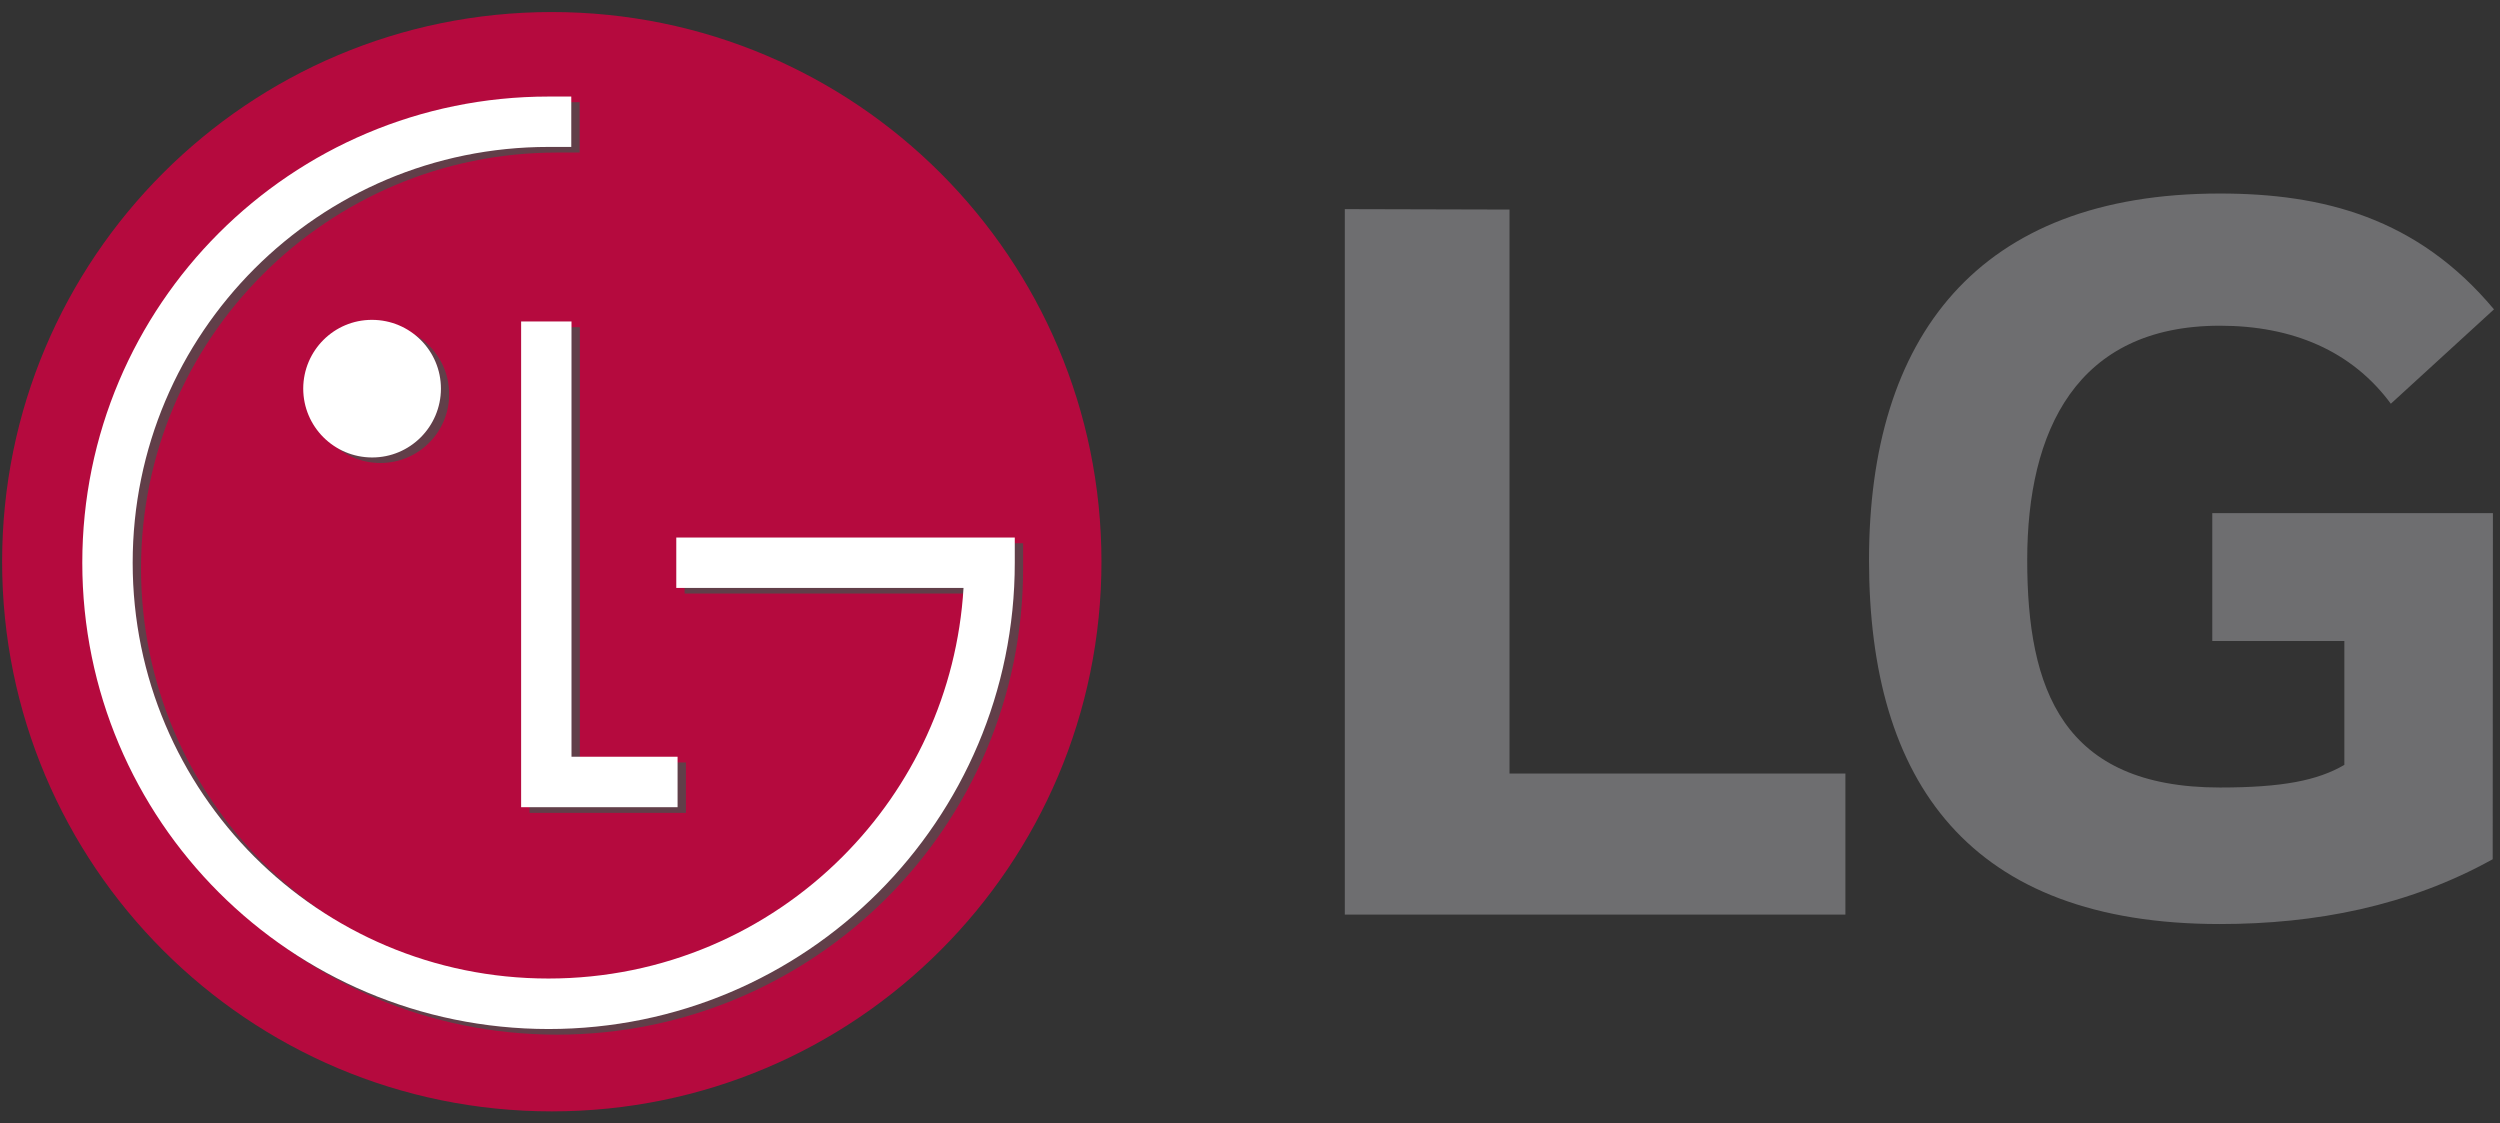 <svg width="158" height="71" viewBox="0 0 158 71" fill="none" xmlns="http://www.w3.org/2000/svg">
<rect x="0" y="0" width="158" height="71" fill="#333333" stroke="none"/>
<g clip-path="url(#clip0_13575_10177)">
<path d="M34.873 70.239C54.058 70.239 69.612 54.686 69.612 35.5C69.612 16.314 54.058 0.761 34.873 0.761C15.687 0.761 0.134 16.314 0.134 35.5C0.134 54.686 15.687 70.239 34.873 70.239Z" fill="#B50A3E"/>
<path opacity="0.8" d="M43.268 34.329V37.513H61.422C61.025 44.142 58.183 50.092 53.773 54.502C49.014 59.262 42.453 62.199 35.188 62.199C27.922 62.199 21.369 59.262 16.603 54.502C11.851 49.743 8.913 43.183 8.913 35.924C8.913 28.659 11.851 22.105 16.61 17.339C21.369 12.58 27.929 9.642 35.195 9.642H36.633V6.458H35.195C18.917 6.465 5.729 19.654 5.729 35.924C5.729 52.195 18.917 65.383 35.195 65.39C51.465 65.39 64.661 52.202 64.661 35.924V34.336L43.268 34.329ZM19.691 24.913C19.691 27.317 21.636 29.261 24.04 29.261C26.443 29.261 28.388 27.317 28.388 24.913C28.388 22.509 26.436 20.564 24.033 20.564C21.643 20.564 19.691 22.509 19.691 24.913ZM33.462 20.674V51.373H43.35V48.189H36.646V20.681L33.462 20.674Z" fill="#4D4D4D"/>
<path d="M42.741 33.973V37.157H60.895C60.497 43.779 57.656 49.736 53.245 54.146C48.486 58.906 41.926 61.843 34.66 61.843C27.395 61.843 20.842 58.906 16.076 54.146C11.323 49.387 8.385 42.827 8.385 35.568C8.385 28.303 11.323 21.749 16.082 16.983C20.842 12.224 27.402 9.286 34.667 9.286H36.105V6.102H34.667C18.39 6.102 5.201 19.291 5.201 35.568C5.201 51.839 18.39 65.028 34.667 65.034C50.938 65.034 64.134 51.846 64.134 35.568V33.973H42.741ZM19.164 24.557C19.164 26.96 21.109 28.905 23.512 28.912C25.916 28.919 27.861 26.967 27.867 24.564C27.867 22.16 25.916 20.215 23.512 20.215C21.116 20.209 19.171 22.153 19.164 24.557ZM32.935 20.318V51.017H42.823V47.826H36.119V20.318H32.935Z" fill="white"/>
<path d="M157.538 54.304C152.197 57.269 146.335 58.399 140.295 58.399C124.456 58.399 118.122 49.435 118.122 35.397C118.122 21.359 124.936 12.231 140.295 12.231C146.794 12.231 152.765 13.744 157.62 19.551L151.101 25.516C148.636 22.174 144.883 20.585 140.302 20.585C131.222 20.585 128.12 27.235 128.12 35.397C128.12 43.56 130.345 49.771 140.302 49.771C144.246 49.771 146.479 49.326 148.163 48.34V40.513H139.816V32.432H157.552L157.538 54.304ZM84.992 13.217V57.803H116.629V48.887H95.401V13.244L84.992 13.217Z" fill="#6E6E70"/>
</g>
<defs>
<clipPath id="clip0_13575_10177">
<rect width="157.5" height="69.574" fill="white" transform="translate(0.127 0.713)"/>
</clipPath>
</defs>
</svg>
